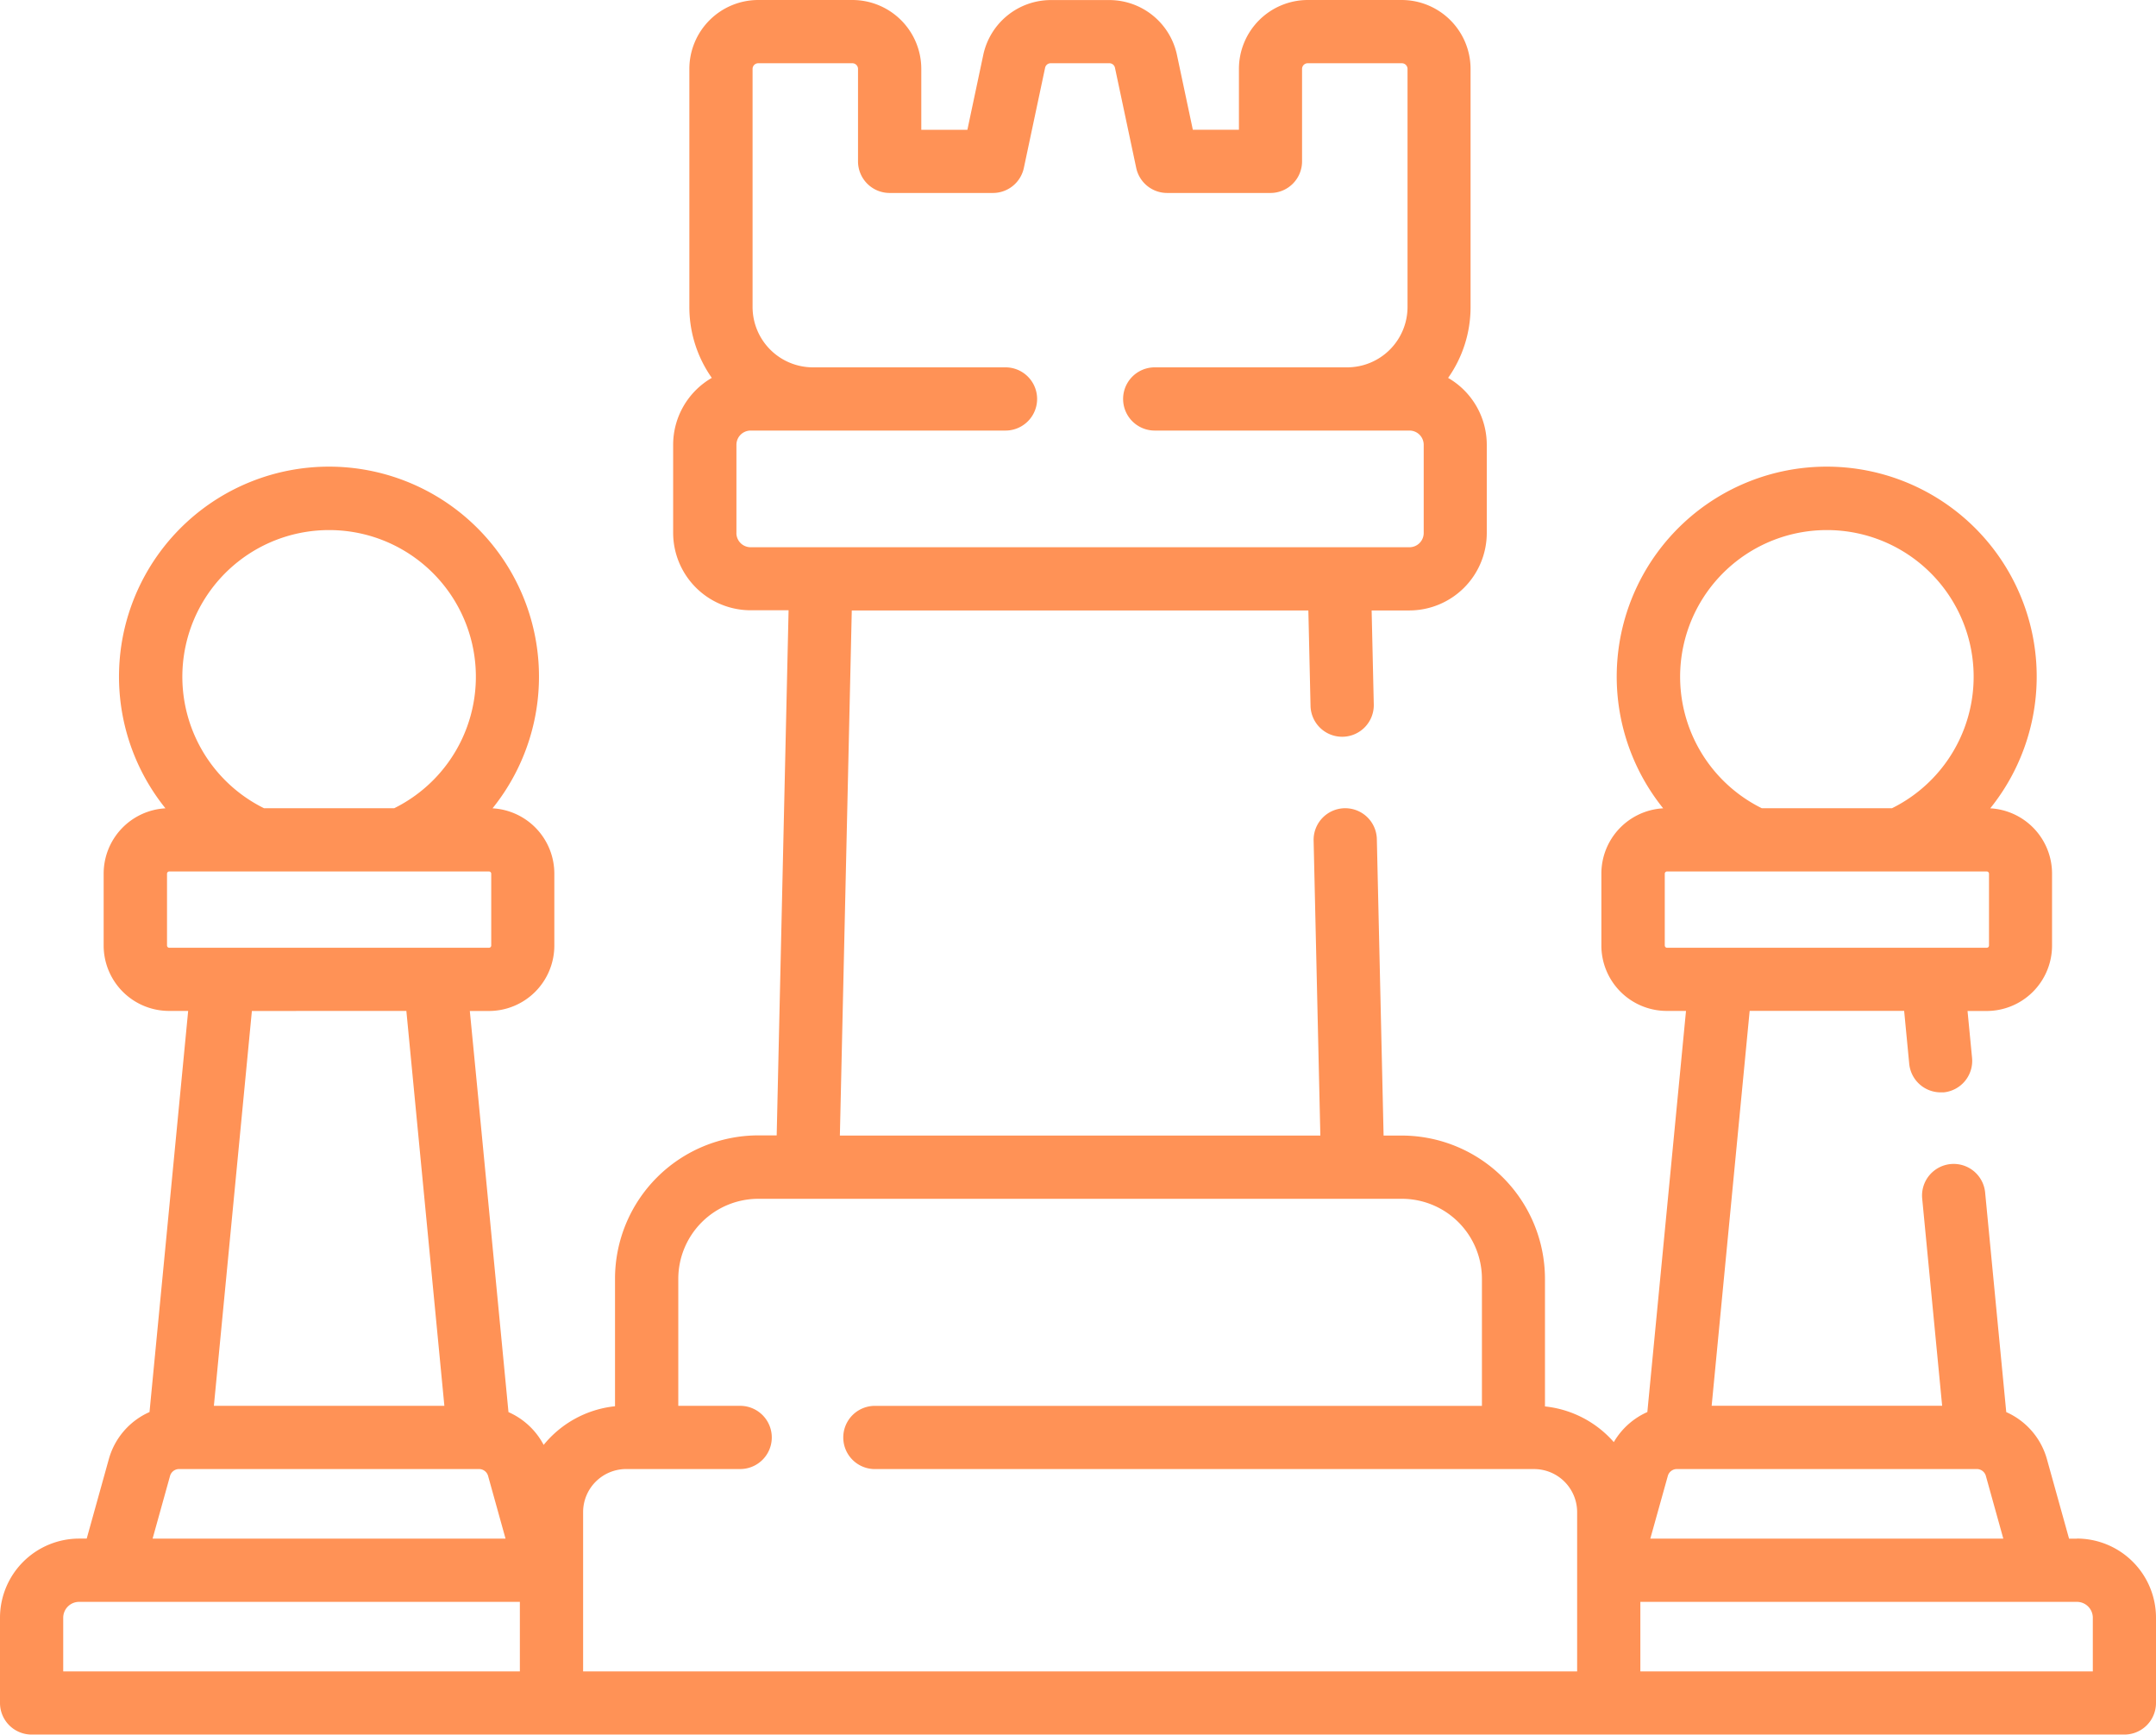 <svg xmlns="http://www.w3.org/2000/svg" width="72.506" height="58.342" viewBox="0 0 72.506 58.342"><defs><style>.a{fill:#ff9256;}</style></defs><path class="a" d="M69.846,101.711h-.264l-.746-2.68a2.448,2.448,0,0,0-1.366-1.576l-.71-7.384a1.063,1.063,0,0,0-2.117.2l.671,6.97H57.563l1.278-13.281h5.195l.171,1.78a1.063,1.063,0,0,0,1.057.961q.051,0,.1,0a1.063,1.063,0,0,0,.956-1.16l-.152-1.577h.642a2.2,2.2,0,0,0,2.2-2.2V79.348a2.2,2.2,0,0,0-2.078-2.2,7.062,7.062,0,1,0-11,0,2.2,2.2,0,0,0-2.078,2.2v2.414a2.2,2.2,0,0,0,2.2,2.2H56.7l-1.3,13.491a2.459,2.459,0,0,0-1.128,1.011,3.569,3.569,0,0,0-2.315-1.2V92.971a4.822,4.822,0,0,0-4.817-4.817H46.53l-.227-9.97a1.063,1.063,0,0,0-1.062-1.039h-.025a1.063,1.063,0,0,0-1.039,1.087l.226,9.922H28.245l.4-17.661H44l.073,3.209a1.063,1.063,0,0,0,1.062,1.039h.025A1.063,1.063,0,0,0,46.2,73.654l-.072-3.161H47.4a2.608,2.608,0,0,0,2.6-2.6V64.922a2.6,2.6,0,0,0-1.3-2.25,4.132,4.132,0,0,0,.755-2.384V52.279a2.319,2.319,0,0,0-2.317-2.317H43.982a2.319,2.319,0,0,0-2.317,2.317v2.047h-1.55L39.579,51.8a2.327,2.327,0,0,0-2.266-1.836H35.335A2.328,2.328,0,0,0,33.069,51.8l-.536,2.528h-1.55V52.279a2.319,2.319,0,0,0-2.317-2.317H25.5a2.319,2.319,0,0,0-2.317,2.317v8.008a4.132,4.132,0,0,0,.755,2.384,2.6,2.6,0,0,0-1.3,2.25v2.966a2.608,2.608,0,0,0,2.6,2.6H26.52l-.4,17.661H25.5a4.822,4.822,0,0,0-4.817,4.817v4.293a3.571,3.571,0,0,0-2.4,1.3A2.454,2.454,0,0,0,17.1,97.455L16.048,86.517,15.8,83.964h.642a2.2,2.2,0,0,0,2.2-2.2V79.348a2.2,2.2,0,0,0-2.078-2.2,7.062,7.062,0,1,0-11,0,2.2,2.2,0,0,0-2.078,2.2v2.414a2.2,2.2,0,0,0,2.2,2.2h.642l-1.3,13.491a2.448,2.448,0,0,0-1.366,1.576l-.746,2.68H2.661A2.664,2.664,0,0,0,0,104.372v2.868A1.063,1.063,0,0,0,1.063,108.3h70.38a1.063,1.063,0,0,0,1.063-1.063v-2.868a2.664,2.664,0,0,0-2.661-2.661ZM61.438,67.79a4.933,4.933,0,0,1,2.189,9.355H59.249a4.933,4.933,0,0,1,2.189-9.355ZM55.986,81.762V79.348a.076.076,0,0,1,.076-.076H66.814a.076.076,0,0,1,.076.076v2.414a.076.076,0,0,1-.076.076H56.063a.076.076,0,0,1-.076-.076ZM24.766,67.888V64.922a.479.479,0,0,1,.479-.479h8.57a1.063,1.063,0,1,0,0-2.126H27.339a2.032,2.032,0,0,1-2.03-2.03V52.279a.191.191,0,0,1,.19-.19h3.166a.191.191,0,0,1,.19.19v3.11a1.063,1.063,0,0,0,1.063,1.063h3.474a1.063,1.063,0,0,0,1.04-.842l.715-3.37a.191.191,0,0,1,.186-.151h1.977a.191.191,0,0,1,.186.151l.715,3.37a1.063,1.063,0,0,0,1.04.842h3.474a1.063,1.063,0,0,0,1.063-1.063v-3.11a.191.191,0,0,1,.191-.19h3.166a.191.191,0,0,1,.19.19v8.008a2.032,2.032,0,0,1-2.03,2.03H38.833a1.063,1.063,0,0,0,0,2.126H47.4a.479.479,0,0,1,.479.479v2.966a.479.479,0,0,1-.479.479H25.244a.479.479,0,0,1-.479-.479ZM56.089,99.6a.316.316,0,0,1,.3-.23H66.484a.316.316,0,0,1,.3.23l.587,2.11H55.5Zm-50.37,0a.316.316,0,0,1,.3-.23H16.114a.316.316,0,0,1,.3.23l.587,2.11H5.132ZM11.068,67.79a4.933,4.933,0,0,1,2.189,9.355H8.879a4.933,4.933,0,0,1,2.189-9.355ZM5.617,81.762V79.348a.076.076,0,0,1,.076-.076H16.444a.076.076,0,0,1,.076.076v2.414a.076.076,0,0,1-.076.076H5.693a.076.076,0,0,1-.076-.076Zm8.049,2.2.265,2.756,1.013,10.525H7.193L8.471,83.964ZM2.126,104.372a.535.535,0,0,1,.535-.535H17.483v2.34H2.126Zm50.689,1.805H19.61v-5.36a1.449,1.449,0,0,1,1.447-1.447h3.835a1.063,1.063,0,1,0,0-2.126H22.811V92.971a2.693,2.693,0,0,1,2.69-2.69H47.147a2.693,2.693,0,0,1,2.69,2.69v4.274H29.422a1.063,1.063,0,1,0,0,2.126H51.592a1.449,1.449,0,0,1,1.447,1.447v5.359h-.223Zm17.564,0H55.165v-2.34H69.846a.535.535,0,0,1,.535.535v1.805Z" transform="translate(0 -49.962)"/></svg>